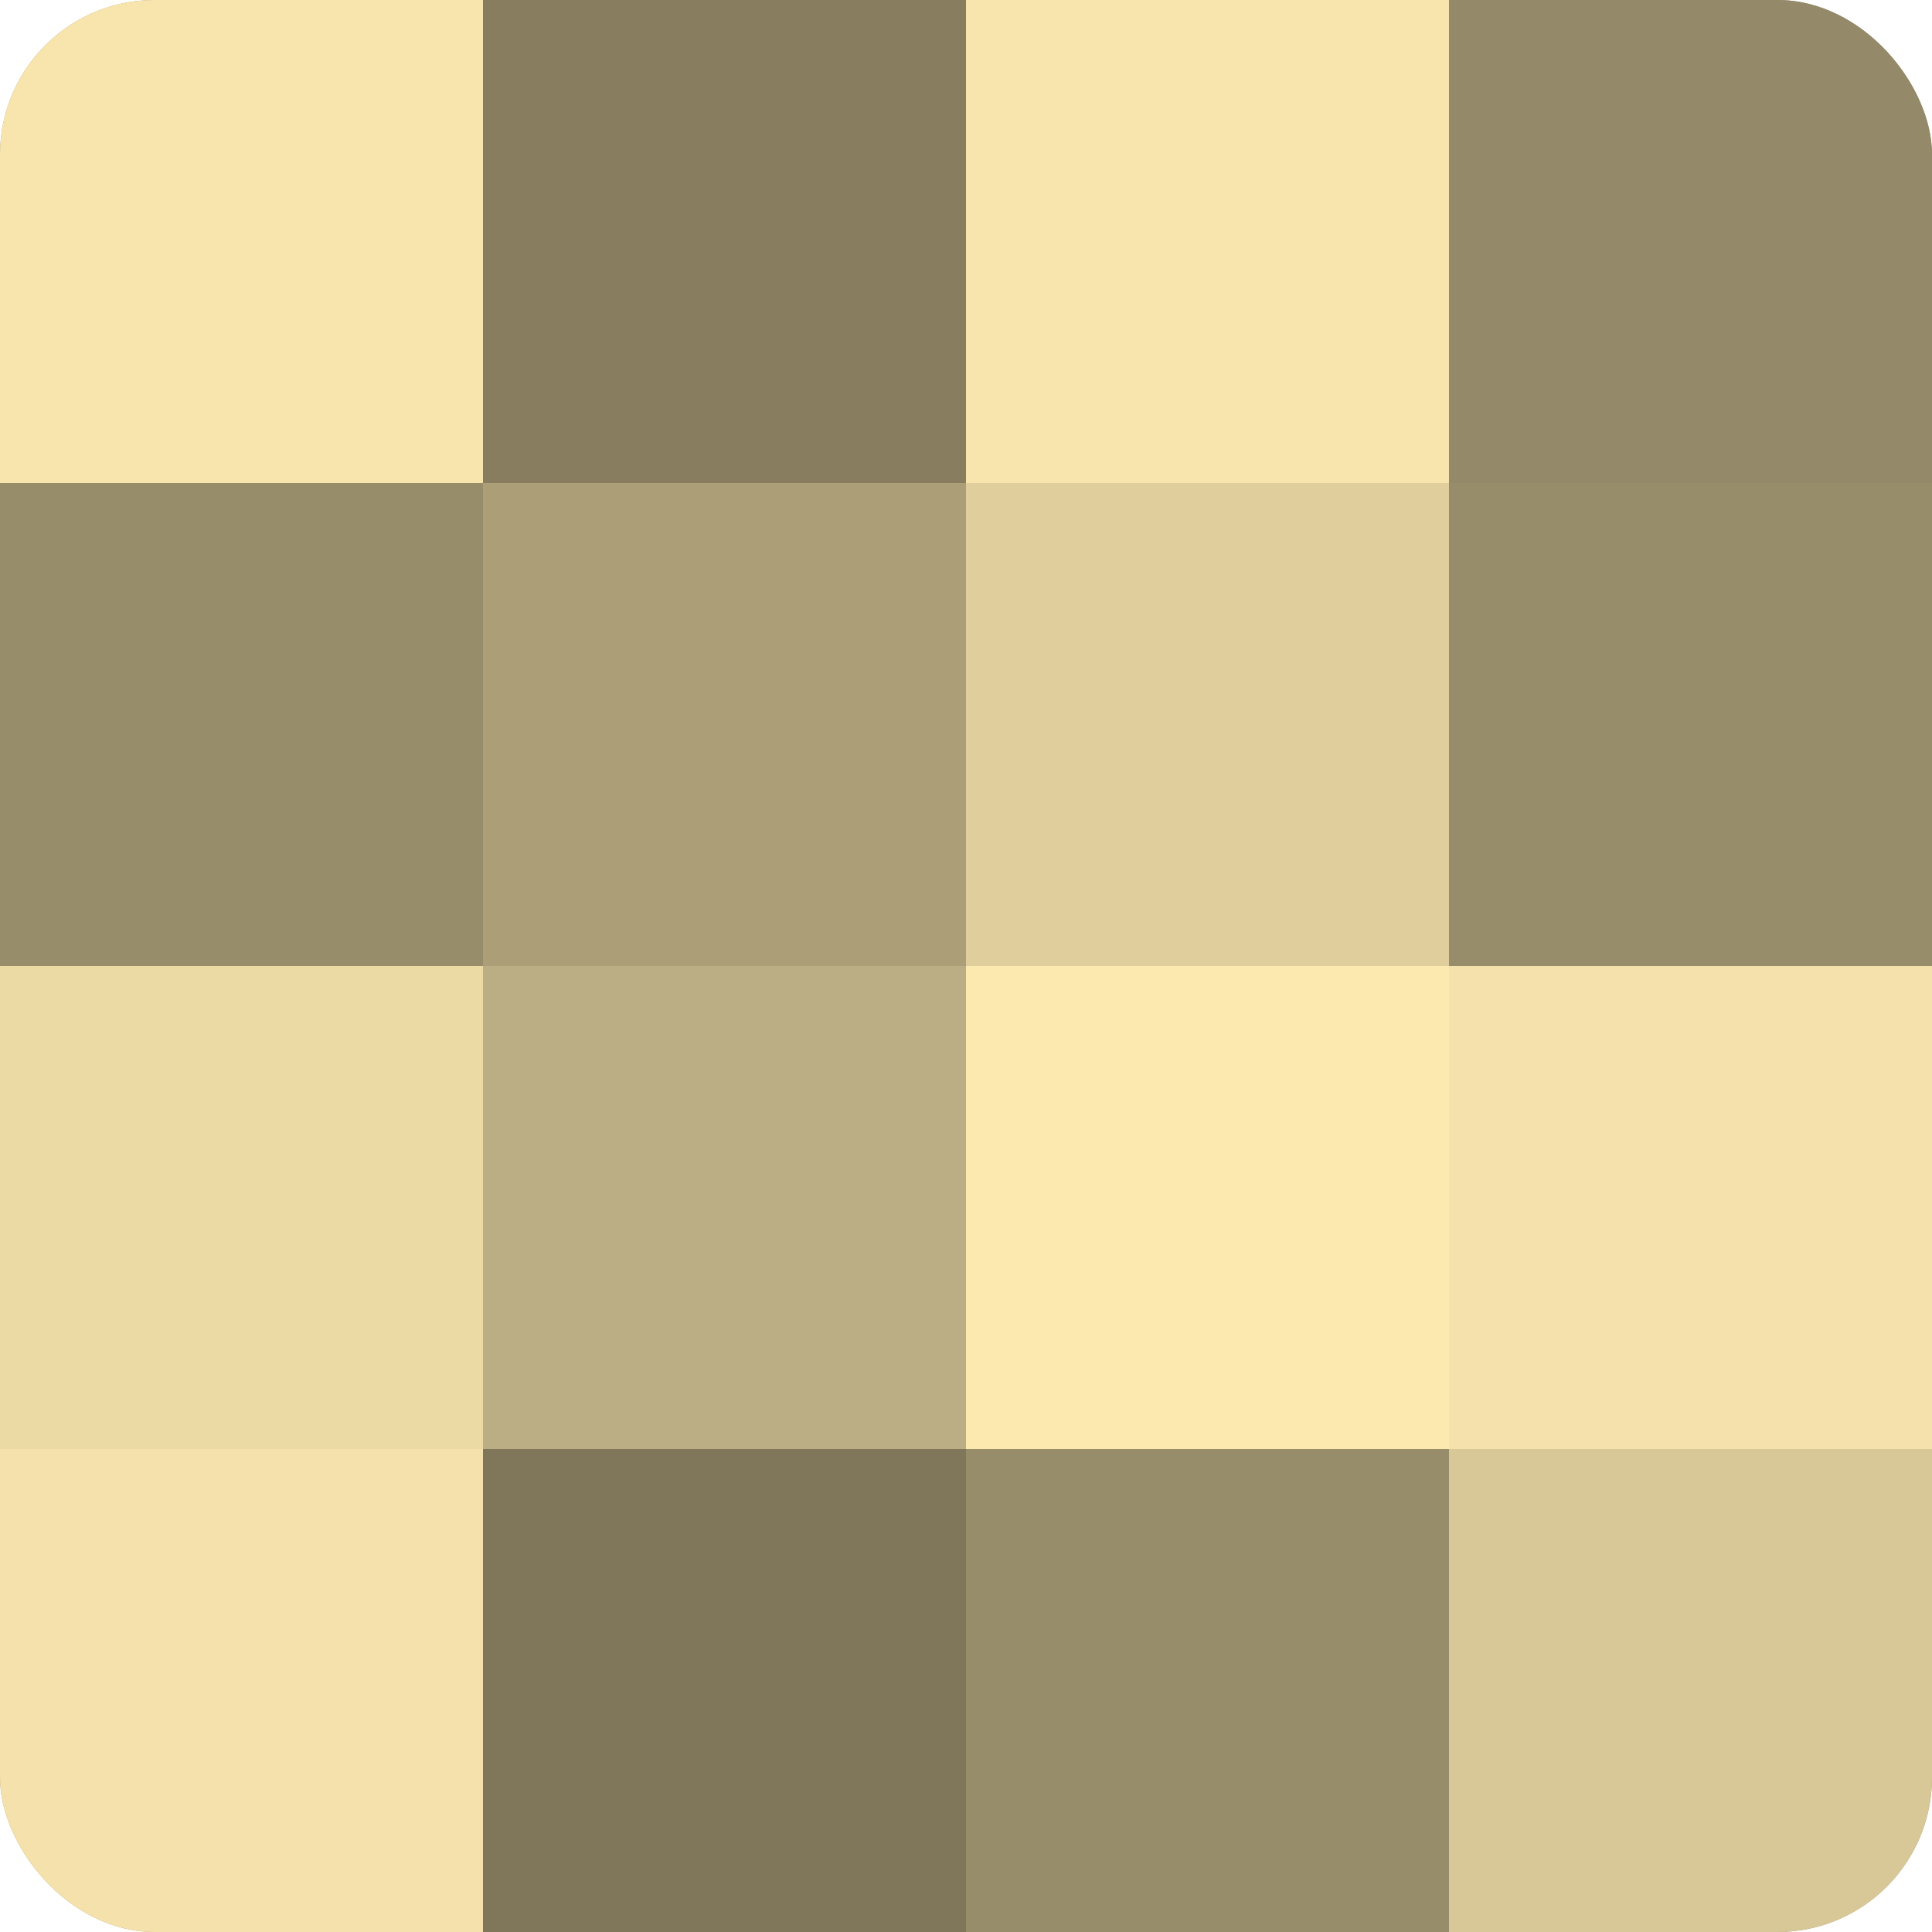 <?xml version="1.0" encoding="UTF-8"?>
<svg xmlns="http://www.w3.org/2000/svg" width="60" height="60" viewBox="0 0 100 100" preserveAspectRatio="xMidYMid meet"><defs><clipPath id="c" width="100" height="100"><rect width="100" height="100" rx="8" ry="8"/></clipPath></defs><g clip-path="url(#c)"><rect width="100" height="100" fill="#a09470"/><rect width="25" height="25" fill="#f8e5ad"/><rect y="25" width="25" height="25" fill="#988d6a"/><rect y="50" width="25" height="25" fill="#ecdaa5"/><rect y="75" width="25" height="25" fill="#f4e1ab"/><rect x="25" width="25" height="25" fill="#887e5f"/><rect x="25" y="25" width="25" height="25" fill="#ac9f78"/><rect x="25" y="50" width="25" height="25" fill="#bcae84"/><rect x="25" y="75" width="25" height="25" fill="#80765a"/><rect x="50" width="25" height="25" fill="#f8e5ad"/><rect x="50" y="25" width="25" height="25" fill="#e0cf9d"/><rect x="50" y="50" width="25" height="25" fill="#fce9b0"/><rect x="50" y="75" width="25" height="25" fill="#988d6a"/><rect x="75" width="25" height="25" fill="#948968"/><rect x="75" y="25" width="25" height="25" fill="#988d6a"/><rect x="75" y="50" width="25" height="25" fill="#f4e1ab"/><rect x="75" y="75" width="25" height="25" fill="#d8c897"/></g></svg>
